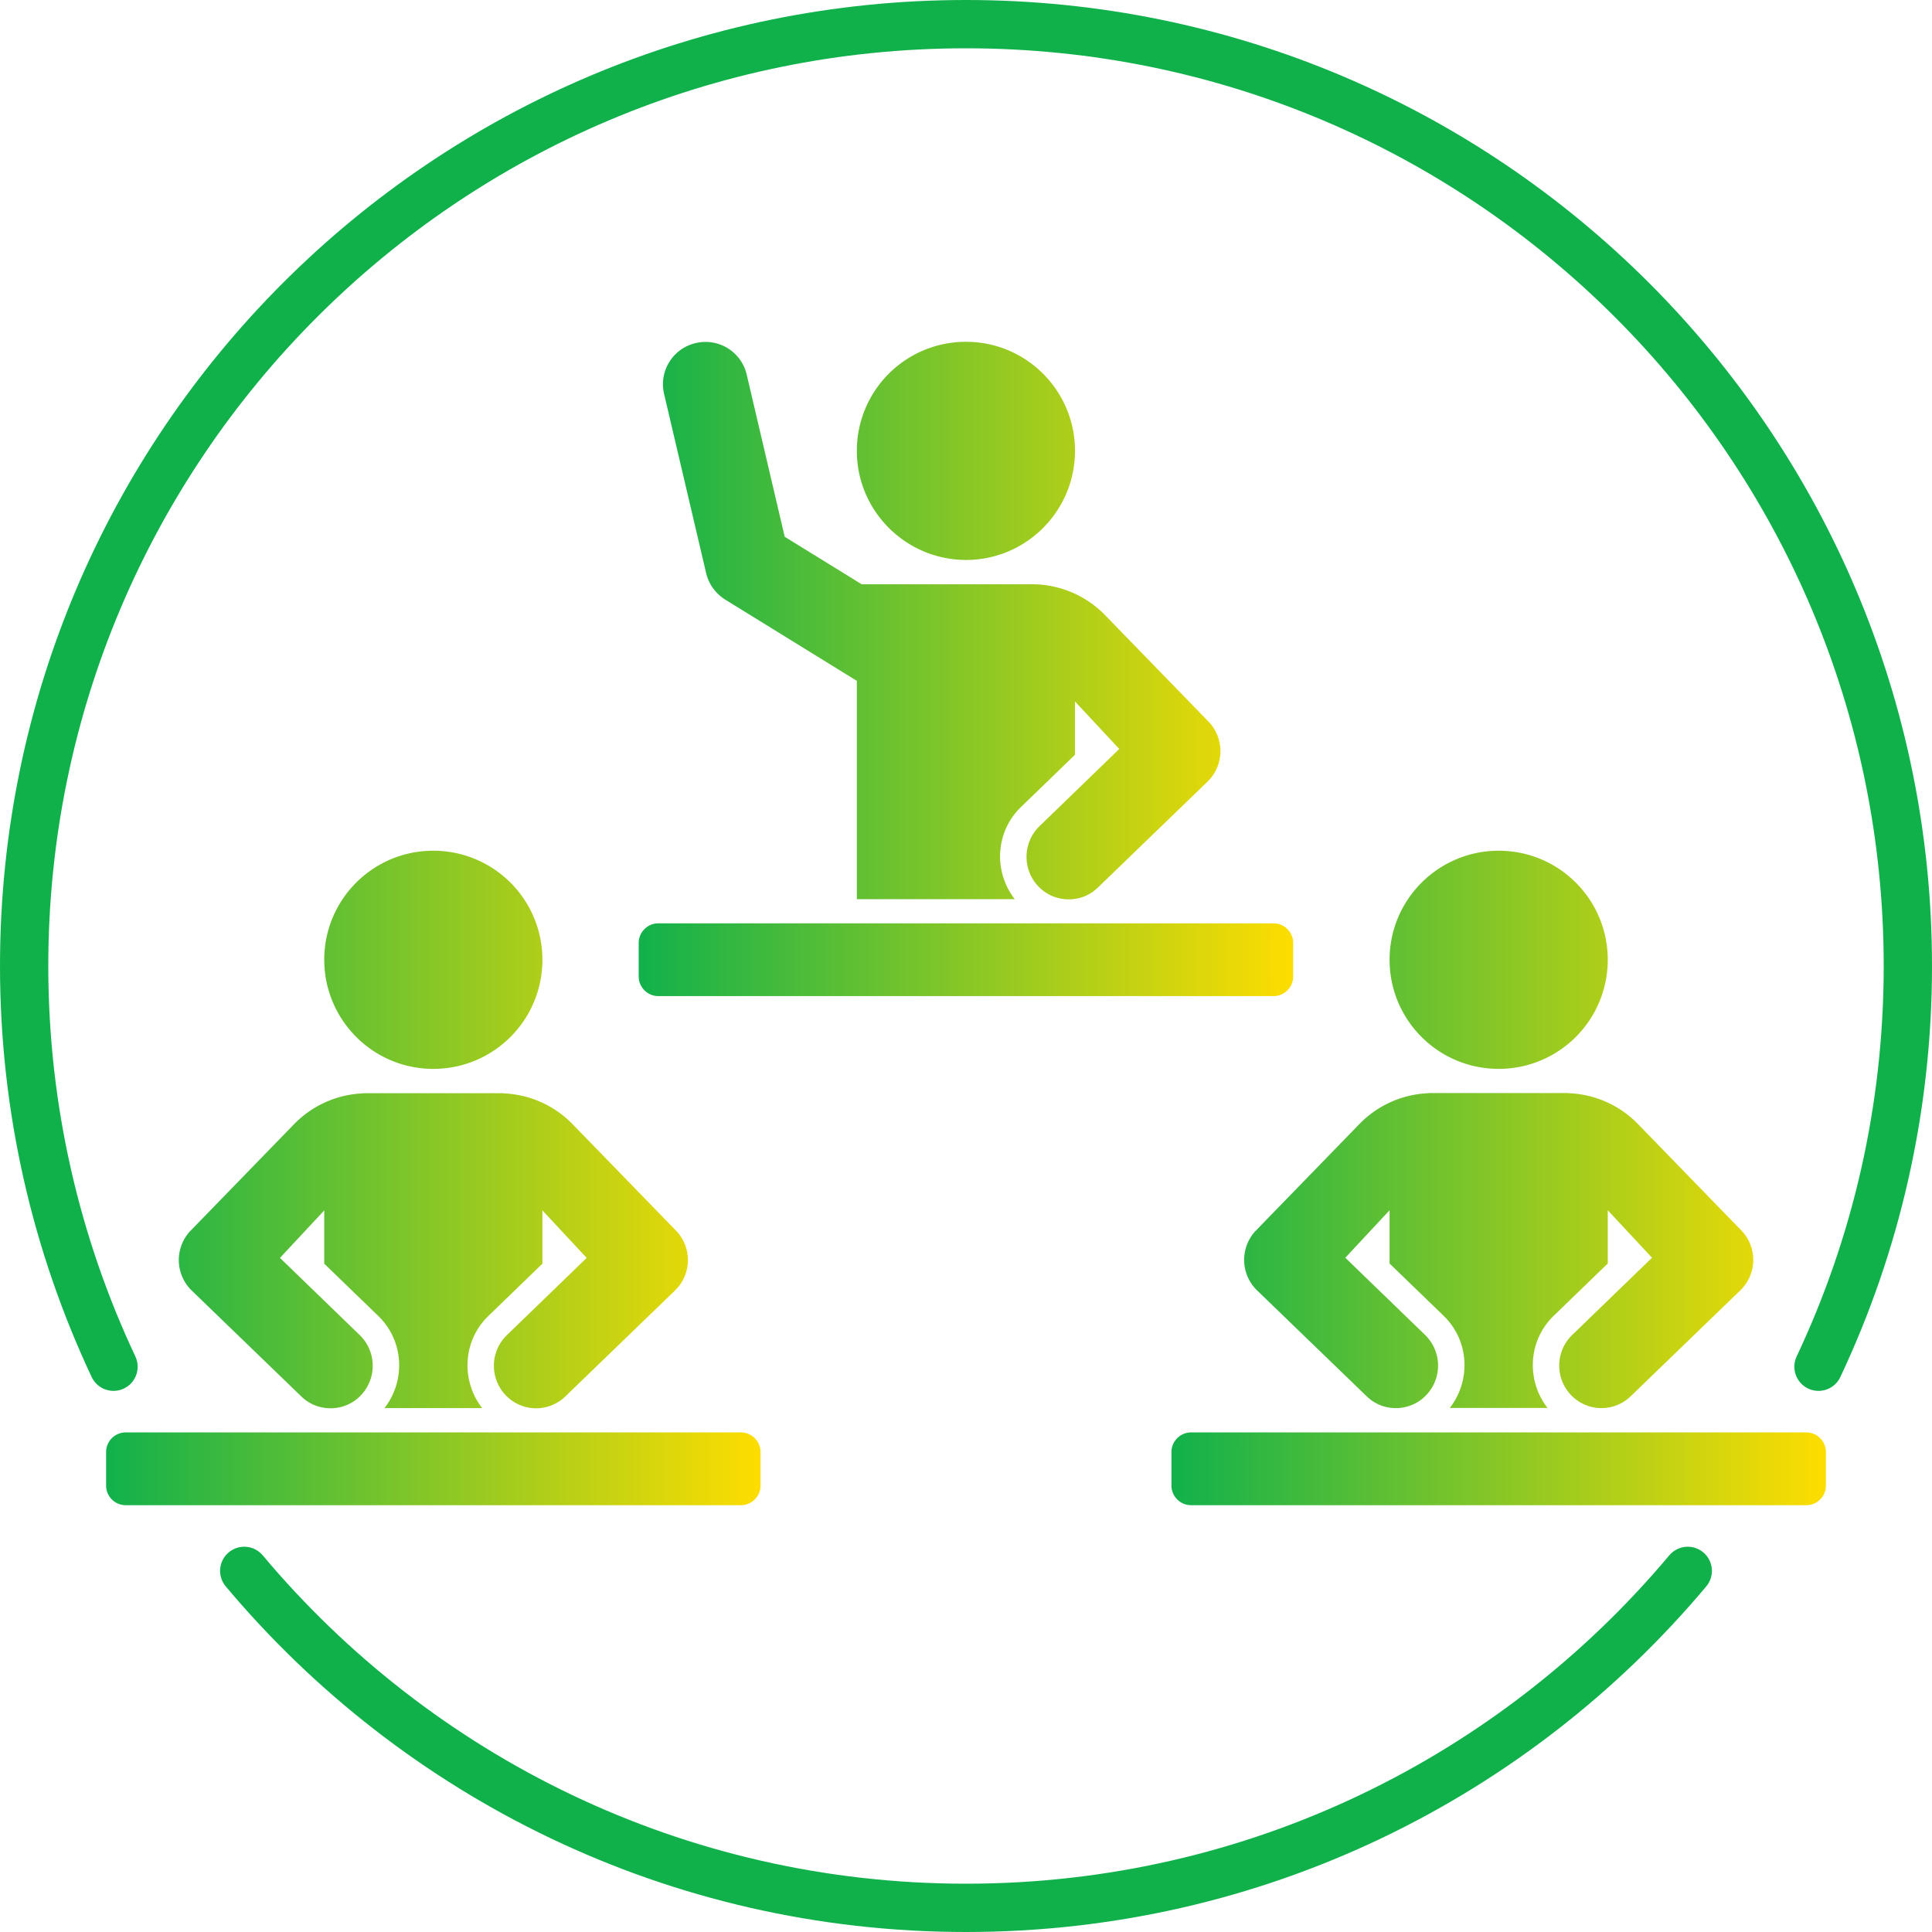 <svg width="120" height="120" fill="none" xmlns="http://www.w3.org/2000/svg"><path d="M15.17 97.57C25.9 110.36 42 118.5 60 118.5s34.1-8.14 44.83-20.93M112.95 84.89c3.56-7.55 5.55-15.99 5.55-24.89 0-32.31-26.19-58.5-58.5-58.5S1.5 27.69 1.5 60c0 8.9 2 17.34 5.55 24.89" stroke="#10B14B" stroke-width="3" stroke-miterlimit="10" stroke-linecap="round"/><path d="M79.1 57.35H40.89c-.67 0-1.22.55-1.22 1.22v2.08c0 .67.55 1.22 1.22 1.22H79.1c.68 0 1.22-.55 1.22-1.22v-2.08c0-.67-.54-1.22-1.22-1.22zM53.22 28A6.77 6.77 0 0 1 60 21.23c3.74 0 6.77 3.03 6.77 6.77 0 3.74-3.03 6.78-6.77 6.78-3.74-.01-6.78-3.04-6.78-6.78zm-9.36 7.6c.16.68.59 1.27 1.18 1.64l8.18 5.05v13.56h9.81c-1.33-1.71-1.21-4.18.38-5.72l3.36-3.25v-3.31l2.75 2.95-4.96 4.8a2.656 2.656 0 0 0-.07 3.73c.51.54 1.2.81 1.89.81.66 0 1.31-.24 1.82-.74l6.8-6.57a2.64 2.64 0 0 0 .12-3.67l-6.48-6.67a6.321 6.321 0 0 0-4.55-1.92H53.52l-4.78-2.95-2.36-10.07a2.625 2.625 0 0 0-3.17-1.96c-1.42.33-2.3 1.75-1.96 3.17l2.61 11.12z" fill="url(#paint0_linear)"/><path d="M78.08 80.15a2.64 2.64 0 0 1-.12-3.67l6.48-6.67a6.333 6.333 0 0 1 4.31-1.91l-.01-.01h8.69l-.01.01c1.63.06 3.17.74 4.31 1.91l6.48 6.67a2.63 2.63 0 0 1-.12 3.67l-6.8 6.57a2.607 2.607 0 0 1-3.71-.07 2.647 2.647 0 0 1 .07-3.73l4.96-4.8-2.75-2.95v3.31l-3.36 3.25c-1.59 1.54-1.71 4.01-.38 5.72h-6.07c1.33-1.71 1.21-4.18-.38-5.72l-3.36-3.25v-3.31l-2.75 2.95 4.96 4.8a2.656 2.656 0 0 1 .07 3.73c-.51.54-1.2.81-1.89.81-.66 0-1.31-.24-1.82-.74l-6.8-6.57zm15.01-13.76a6.77 6.77 0 0 0 6.77-6.78c0-3.74-3.03-6.77-6.77-6.77-3.74 0-6.78 3.03-6.78 6.77 0 3.75 3.03 6.78 6.78 6.78zm19.1 22.58H73.98c-.67 0-1.22.55-1.22 1.22v2.08c0 .67.55 1.22 1.22 1.22h38.21c.68 0 1.22-.55 1.22-1.22v-2.08c0-.67-.54-1.22-1.22-1.22z" fill="url(#paint1_linear)"/><path d="M35.12 86.73a2.607 2.607 0 0 1-3.71-.07 2.647 2.647 0 0 1 .07-3.73l4.96-4.8-2.75-2.95v3.31l-3.36 3.25c-1.59 1.54-1.71 4.01-.38 5.72h-6.07c1.33-1.71 1.21-4.18-.38-5.72l-3.36-3.25v-3.31l-2.75 2.95 4.96 4.8a2.656 2.656 0 0 1 .07 3.73c-.51.54-1.2.81-1.89.81-.66 0-1.31-.24-1.82-.74l-6.8-6.57a2.64 2.64 0 0 1-.12-3.67l6.48-6.67a6.333 6.333 0 0 1 4.31-1.91l-.01-.01h8.69l-.01.01c1.63.06 3.17.74 4.31 1.91l6.48 6.67a2.63 2.63 0 0 1-.12 3.67l-6.8 6.57zm-1.43-27.12a6.77 6.77 0 0 0-6.78-6.77c-3.74 0-6.77 3.03-6.77 6.77 0 3.74 3.03 6.78 6.77 6.78 3.75 0 6.78-3.03 6.78-6.78zM6.59 90.19v2.08c0 .67.54 1.22 1.22 1.22h38.21c.67 0 1.22-.55 1.22-1.22v-2.08c0-.67-.55-1.22-1.22-1.22H7.81c-.68 0-1.22.55-1.22 1.22z" fill="url(#paint2_linear)"/><defs><linearGradient id="paint0_linear" x1="39.674" y1="41.547" x2="80.323" y2="41.547" gradientUnits="userSpaceOnUse"><stop stop-color="#11B14C"/><stop offset="1" stop-color="#FEDD00"/></linearGradient><linearGradient id="paint1_linear" x1="72.761" y1="73.162" x2="113.409" y2="73.162" gradientUnits="userSpaceOnUse"><stop stop-color="#11B14C"/><stop offset="1" stop-color="#FEDD00"/></linearGradient><linearGradient id="paint2_linear" x1="6.59" y1="73.162" x2="47.239" y2="73.162" gradientUnits="userSpaceOnUse"><stop stop-color="#11B14C"/><stop offset="1" stop-color="#FEDD00"/></linearGradient></defs></svg>